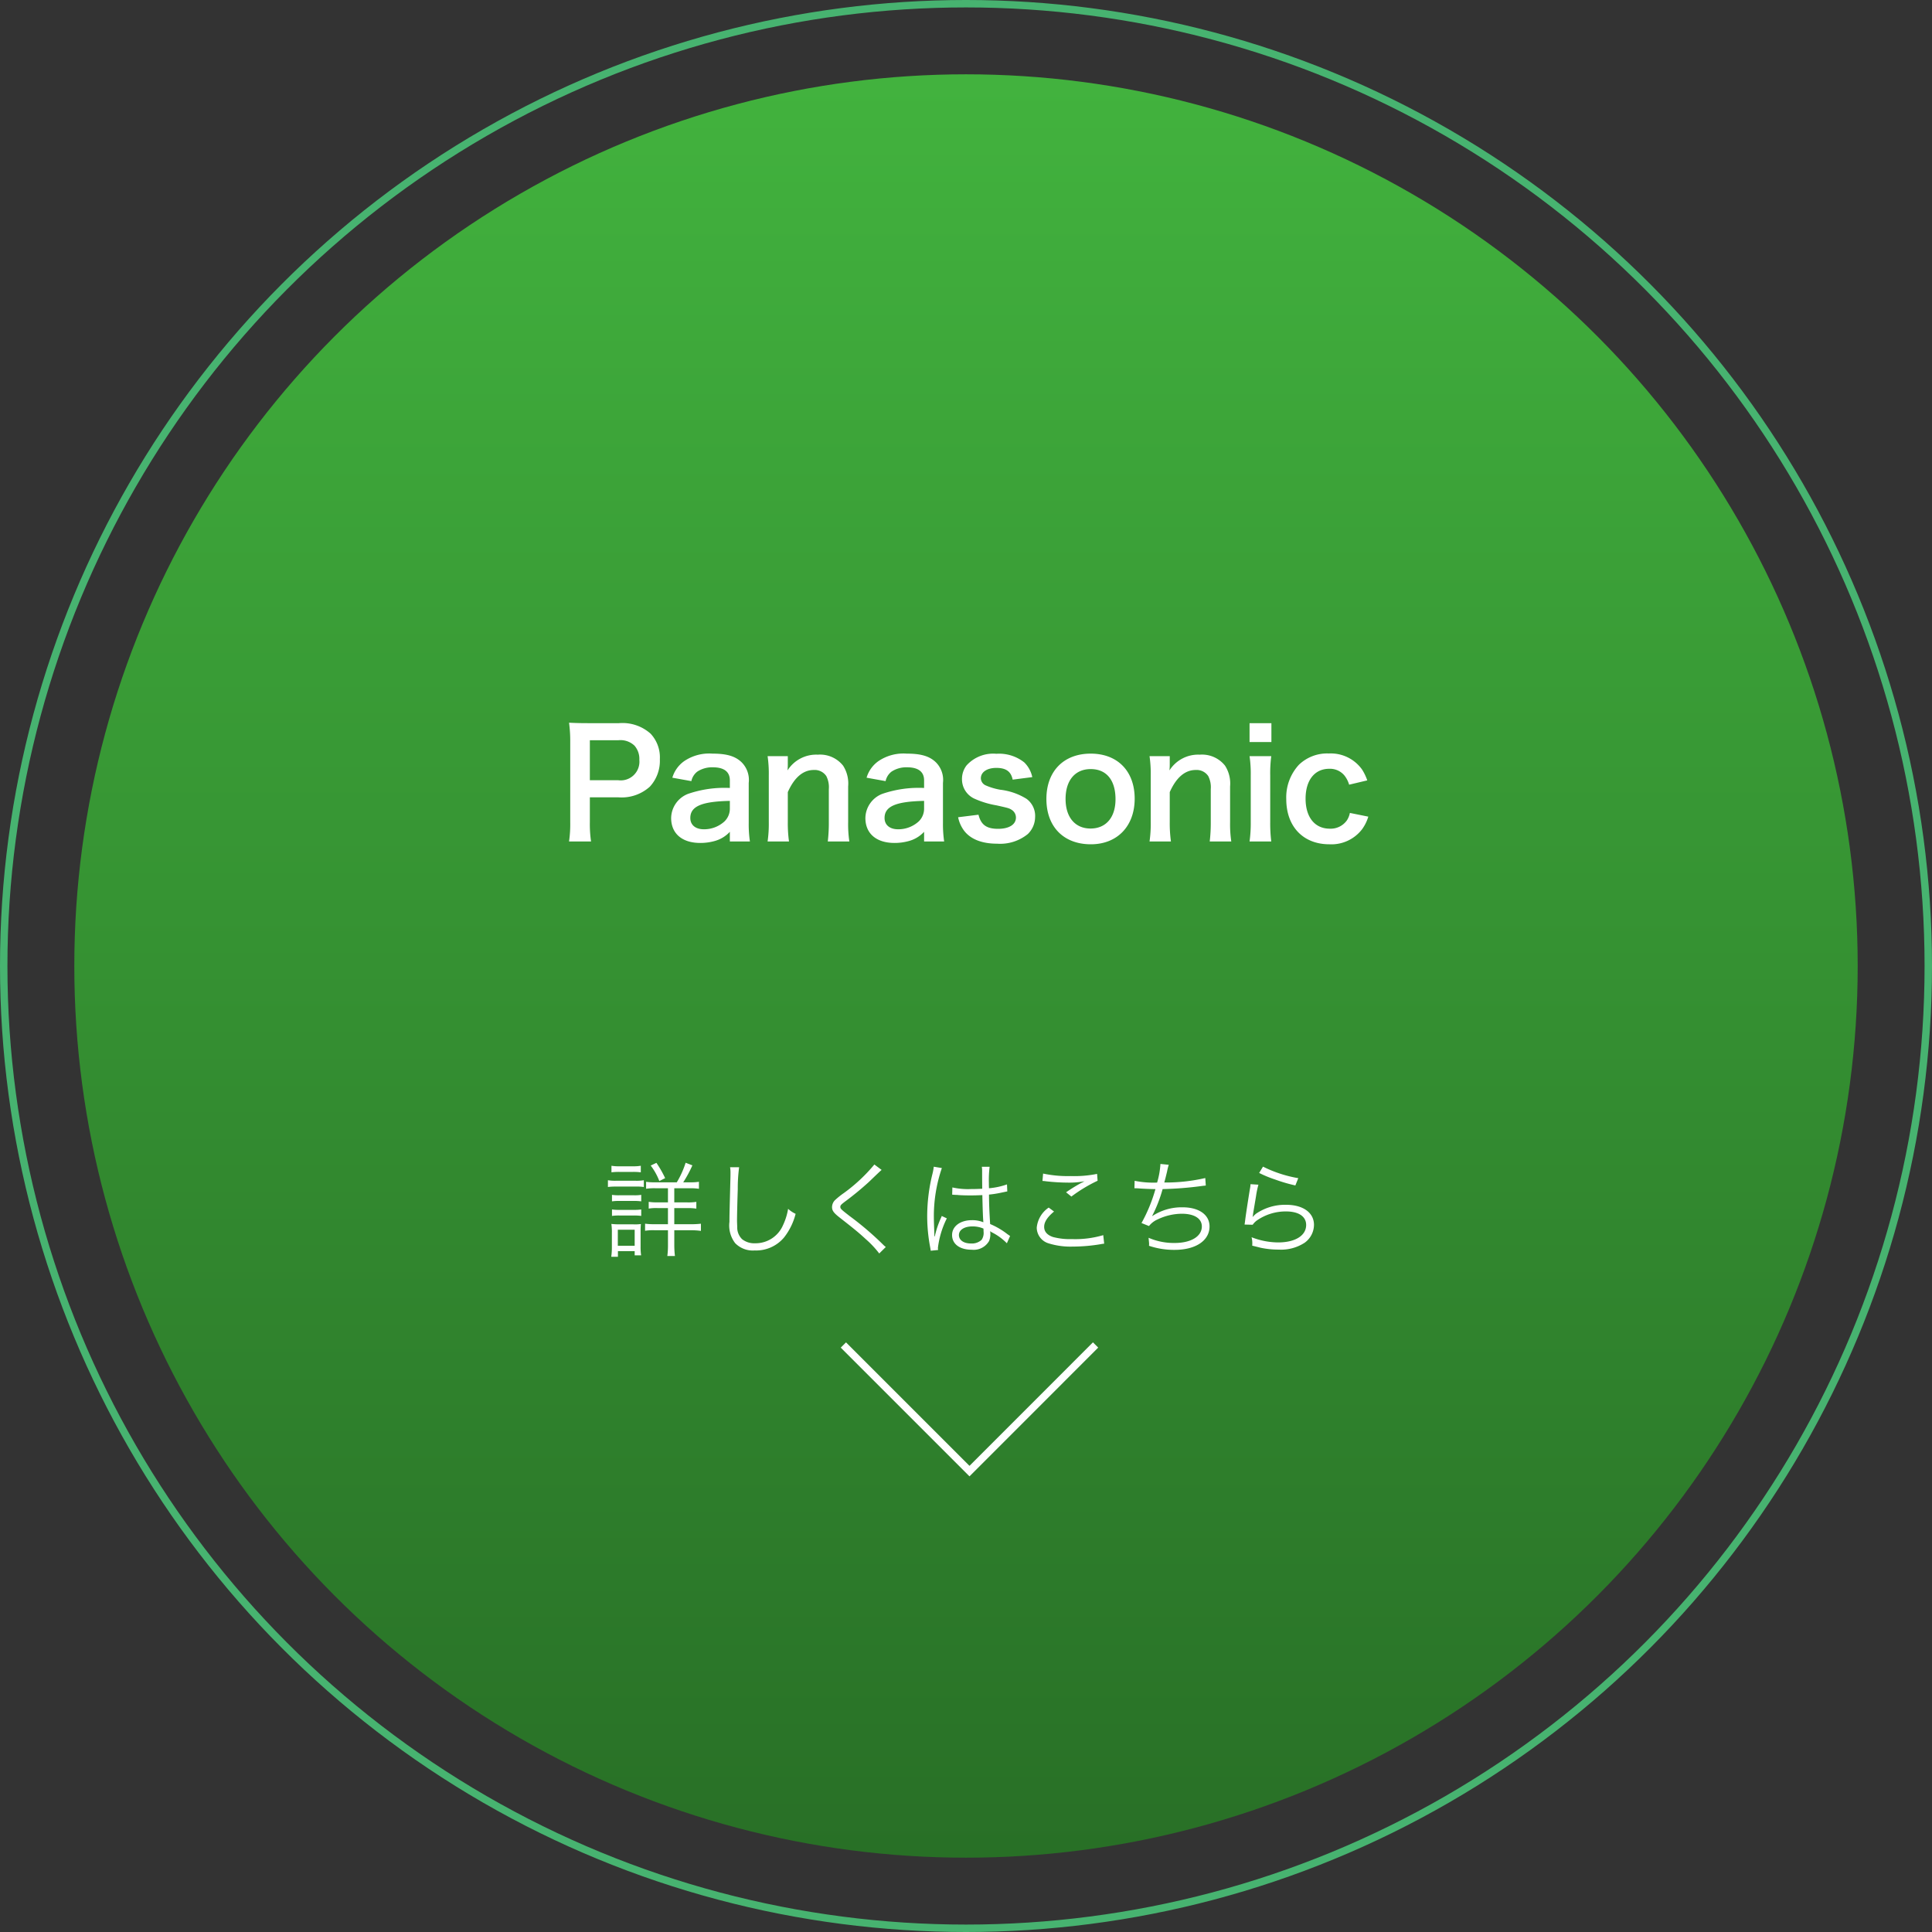 <svg xmlns="http://www.w3.org/2000/svg" xmlns:xlink="http://www.w3.org/1999/xlink" width="260" height="260" viewBox="0 0 260 260">
  <rect x="0" y="0" width="260" height="260" fill="#333333" stroke="none"/>
  <defs>
    <linearGradient id="linear-gradient" x1="0.5" x2="0.5" y2="1" gradientUnits="objectBoundingBox">
      <stop offset="0" stop-color="#42b33e"/>
      <stop offset="1" stop-color="#286f26"/>
    </linearGradient>
  </defs>
  <g id="index_maker7" transform="translate(-980 -2518)">
    <g id="楕円形_12" data-name="楕円形 12" transform="translate(980 2518)" fill="none" stroke="#47b370" stroke-width="1">
      <circle cx="130" cy="130" r="130" stroke="none"/>
      <circle cx="130" cy="130" r="129.5" fill="none"/>
    </g>
    <circle id="楕円形_13" data-name="楕円形 13" cx="120" cy="120" r="120" transform="translate(990 2528)" fill="url(#linear-gradient)"/>
    <path id="パス_357" data-name="パス 357" d="M-50.46.24a16.118,16.118,0,0,1-.16-2.6V-5.7h3.82a5.667,5.667,0,0,0,4.26-1.44,5.135,5.135,0,0,0,1.34-3.68,4.676,4.676,0,0,0-1.24-3.44,5.68,5.68,0,0,0-4.26-1.42h-4.18c-1.06,0-1.68-.02-2.54-.06a18.056,18.056,0,0,1,.16,2.58V-2.34A16.17,16.17,0,0,1-53.42.24ZM-50.62-8v-5.38h3.82a2.731,2.731,0,0,1,2.18.72,2.7,2.7,0,0,1,.66,1.92A2.517,2.517,0,0,1-46.8-8ZM-31.78.24h2.7a16.086,16.086,0,0,1-.16-2.5V-7.64a3.358,3.358,0,0,0-.94-2.76c-.86-.84-2.02-1.18-3.94-1.18a5.988,5.988,0,0,0-3.82,1.02,4.179,4.179,0,0,0-1.58,2.22l2.56.46a2.179,2.179,0,0,1,.8-1.28,3.608,3.608,0,0,1,2.08-.58c1.52,0,2.3.6,2.3,1.76v1.02a15.13,15.13,0,0,0-5.64.8,3.548,3.548,0,0,0-2.26,3.24c0,2.1,1.48,3.36,3.92,3.36A7.077,7.077,0,0,0-33.9.2a4.337,4.337,0,0,0,2.12-1.26Zm0-4.46a2.384,2.384,0,0,1-.72,1.76A4.061,4.061,0,0,1-35.28-1.4c-1.12,0-1.82-.58-1.82-1.52,0-1.56,1.5-2.22,5.32-2.3ZM-23.82.24a17.8,17.8,0,0,1-.16-2.6V-6.4c.88-1.98,2.06-2.98,3.5-2.98a1.881,1.881,0,0,1,1.68.82,3.285,3.285,0,0,1,.34,1.76v4.44A21.255,21.255,0,0,1-18.6.24h2.9a15.8,15.8,0,0,1-.16-2.6v-4.8a4.447,4.447,0,0,0-.68-2.8,3.951,3.951,0,0,0-3.4-1.48,4.572,4.572,0,0,0-4.08,2.12,7.814,7.814,0,0,0,.04-.86v-1.06H-26.7a16.438,16.438,0,0,1,.16,2.6v6.28A16.6,16.6,0,0,1-26.7.24Zm18.18,0h2.7a16.086,16.086,0,0,1-.16-2.5V-7.64a3.358,3.358,0,0,0-.94-2.76c-.86-.84-2.02-1.18-3.94-1.18a5.988,5.988,0,0,0-3.82,1.02,4.179,4.179,0,0,0-1.58,2.22l2.56.46a2.179,2.179,0,0,1,.8-1.28,3.608,3.608,0,0,1,2.08-.58c1.52,0,2.3.6,2.3,1.76v1.02a15.13,15.13,0,0,0-5.64.8,3.548,3.548,0,0,0-2.26,3.24c0,2.1,1.48,3.36,3.92,3.36A7.077,7.077,0,0,0-7.76.2,4.337,4.337,0,0,0-5.64-1.06Zm0-4.46a2.383,2.383,0,0,1-.72,1.76A4.061,4.061,0,0,1-9.14-1.4c-1.12,0-1.82-.58-1.82-1.52,0-1.56,1.5-2.22,5.32-2.3Zm4.58,1.2A4.5,4.5,0,0,0-.28-1.24C.58-.08,2.12.54,4.18.54A5.9,5.9,0,0,0,8.32-.76,3.216,3.216,0,0,0,9.3-3.02,2.842,2.842,0,0,0,8.14-5.5,8.6,8.6,0,0,0,4.62-6.72a8.424,8.424,0,0,1-2-.6A1.078,1.078,0,0,1,2-8.26c0-.84.84-1.4,2.08-1.4,1.3,0,1.98.48,2.2,1.58l2.64-.34A3.893,3.893,0,0,0,7.84-10.4a5.457,5.457,0,0,0-3.76-1.16A4.823,4.823,0,0,0,.08-10,2.976,2.976,0,0,0-.54-8.14,2.864,2.864,0,0,0,1.22-5.48a12.09,12.09,0,0,0,2.88.86c1.6.36,1.72.38,2.1.64a1.223,1.223,0,0,1,.52,1c0,.94-.92,1.52-2.4,1.52-1.56,0-2.3-.54-2.64-1.9ZM16.8.62c3.56,0,5.9-2.44,5.9-6.14s-2.3-6.06-5.92-6.06c-3.64,0-5.96,2.38-5.96,6.1C10.82-1.74,13.14.62,16.8.62ZM16.78-9.5c2.12,0,3.34,1.48,3.34,4.06,0,2.44-1.28,3.94-3.36,3.94S13.4-3.02,13.4-5.48C13.4-7.98,14.68-9.5,16.78-9.5ZM27.58.24a17.8,17.8,0,0,1-.16-2.6V-6.4c.88-1.98,2.06-2.98,3.5-2.98a1.881,1.881,0,0,1,1.68.82,3.285,3.285,0,0,1,.34,1.76v4.44A21.254,21.254,0,0,1,32.8.24h2.9a15.8,15.8,0,0,1-.16-2.6v-4.8a4.447,4.447,0,0,0-.68-2.8,3.951,3.951,0,0,0-3.4-1.48,4.572,4.572,0,0,0-4.08,2.12,7.814,7.814,0,0,0,.04-.86v-1.06H24.7a16.438,16.438,0,0,1,.16,2.6v6.28A16.6,16.6,0,0,1,24.7.24ZM38.16-15.68v2.54H41.1v-2.54Zm0,4.44a16.438,16.438,0,0,1,.16,2.6v6.28a17.974,17.974,0,0,1-.16,2.6h2.92a20.092,20.092,0,0,1-.14-2.62V-8.62a17.978,17.978,0,0,1,.14-2.62ZM54-7.98a6.657,6.657,0,0,0-.7-1.46,5.173,5.173,0,0,0-4.48-2.16,5.477,5.477,0,0,0-4.02,1.52,6.467,6.467,0,0,0-1.7,4.62c0,3.7,2.28,6.08,5.8,6.08A5.2,5.2,0,0,0,53.3-1.4a5.6,5.6,0,0,0,.84-1.7l-2.48-.5a2.8,2.8,0,0,1-.4,1,2.677,2.677,0,0,1-2.3,1.12c-2.02,0-3.26-1.54-3.26-4.04,0-2.48,1.22-4.02,3.18-4.02a2.516,2.516,0,0,1,2.06.92,3.6,3.6,0,0,1,.62,1.22Z" transform="translate(1110 2631)" fill="#fff"/>
    <path id="パス_356" data-name="パス 356" d="M-41.86-8.89a6.838,6.838,0,0,1-1.19-.07v.938a7.36,7.36,0,0,1,1.246-.07h1.694v1.9h-1.4a6.741,6.741,0,0,1-1.19-.07v.91a5.917,5.917,0,0,1,1.19-.07h1.4v2.17h-1.778a8.661,8.661,0,0,1-1.3-.07v.952a7.215,7.215,0,0,1,1.288-.07h1.792V-.5a11.291,11.291,0,0,1-.084,1.526h1.022A12.519,12.519,0,0,1-39.256-.5V-2.436h2.282a8.7,8.7,0,0,1,1.3.084v-.966a12.528,12.528,0,0,1-1.33.07h-2.254v-2.17h1.708a7.244,7.244,0,0,1,1.26.07v-.91a7.035,7.035,0,0,1-1.274.07h-1.694v-1.9h2.03a7.411,7.411,0,0,1,1.288.07V-8.96a7.161,7.161,0,0,1-1.246.07h-.868a16.253,16.253,0,0,0,1.232-2.282l-.91-.35A12.23,12.23,0,0,1-38.92-8.89Zm-5.852-1.344a7.874,7.874,0,0,1,1.064-.056h1.82a7.613,7.613,0,0,1,1.064.056v-.882a5.692,5.692,0,0,1-1.064.07h-1.82a5.692,5.692,0,0,1-1.064-.07Zm-.476,1.974a8.235,8.235,0,0,1,1.12-.056h2.688a6.176,6.176,0,0,1,1.022.056v-.91a5.715,5.715,0,0,1-1.12.07h-2.59a5.982,5.982,0,0,1-1.12-.07Zm.546,1.932a6.655,6.655,0,0,1,1.008-.056H-44.7a6.812,6.812,0,0,1,.994.056V-7.2a6.008,6.008,0,0,1-.994.056h-1.932A6.311,6.311,0,0,1-47.642-7.2Zm0,1.96a6.655,6.655,0,0,1,1.008-.056H-44.7a6.691,6.691,0,0,1,.994.056v-.868a6.34,6.34,0,0,1-.994.056h-1.932a6.311,6.311,0,0,1-1.008-.056Zm.8,5.5V.378h2.254v.56h.868A7.477,7.477,0,0,1-43.792-.2V-2.17c0-.5.014-.812.042-1.106a5.8,5.8,0,0,1-1.022.042h-1.834a9.519,9.519,0,0,1-1.12-.056,7.372,7.372,0,0,1,.07,1.176v1.89a9.382,9.382,0,0,1-.084,1.358Zm-.014-3.64h2.268V-.35h-2.268Zm6.37-6.944a14.985,14.985,0,0,0-1.176-2.058l-.77.364a8.266,8.266,0,0,1,1.162,2.086Zm8.736-1.47a4.306,4.306,0,0,1,.056.742c0,.224,0,.49-.014.91-.112,4.41-.126,4.76-.126,5.7a3.9,3.9,0,0,0,.77,2.87,3.32,3.32,0,0,0,2.632.98,4.9,4.9,0,0,0,3.948-1.75,8.517,8.517,0,0,0,1.554-3.178A3.96,3.96,0,0,1-23.94-5.32a8.317,8.317,0,0,1-.686,2.2A4.021,4.021,0,0,1-28.378-.686a2.642,2.642,0,0,1-1.75-.546,2.2,2.2,0,0,1-.658-1.68c-.014-.322-.028-.672-.028-.84,0-.63.042-2.534.1-4.214a21.585,21.585,0,0,1,.182-2.954Zm19.418-.364a22.257,22.257,0,0,1-4.1,3.836,10.818,10.818,0,0,0-1.19.952,1.355,1.355,0,0,0-.406.938c0,.476.224.784,1.008,1.4,2.044,1.6,2.6,2.058,3.542,2.926A13.216,13.216,0,0,1-11.676.686l.882-.868a3.564,3.564,0,0,1-.392-.35,41.278,41.278,0,0,0-4.48-3.822c-1.134-.882-1.246-.98-1.246-1.232,0-.2.1-.308.616-.7a40.782,40.782,0,0,0,3.22-2.646c1.456-1.4,1.568-1.5,1.722-1.624Zm10.472,4.06h.056a.643.643,0,0,1,.14.014,2.084,2.084,0,0,1,.238.014,3.671,3.671,0,0,1,.448.028C-.49-7.14.028-7.126.6-7.126c.532,0,.966-.014,1.6-.042.042,2.044.1,3.36.14,3.654a3.955,3.955,0,0,0-1.554-.28c-1.554,0-2.66.826-2.66,1.988C-1.876-.588-.854.182.77.182A2.391,2.391,0,0,0,3.108-.994a2.413,2.413,0,0,0,.168-.952,2.009,2.009,0,0,0-.028-.364.983.983,0,0,1,.126.084.9.9,0,0,0,.14.084A7.565,7.565,0,0,1,5.5-.686l.434-.98c-.154-.1-.182-.126-.35-.238A10.134,10.134,0,0,0,3.248-3.276c-.112-1.862-.14-2.576-.154-3.962a13.383,13.383,0,0,0,1.484-.224c.952-.2.952-.2.98-.2L5.516-8.61a9.542,9.542,0,0,1-2.422.518C3.08-8.4,3.08-8.624,3.08-8.778a14.324,14.324,0,0,1,.1-2.2H2.128a3.106,3.106,0,0,1,.042.574c0,1.064,0,1.064.014,2.38-.574.028-.952.042-1.5.042A9.691,9.691,0,0,1-1.834-8.2ZM2.352-2.66s.014.322.014.42A1.635,1.635,0,0,1,2.1-1.148a1.929,1.929,0,0,1-1.428.49c-.98,0-1.624-.448-1.624-1.134S-.238-2.954.854-2.954A3.616,3.616,0,0,1,2.352-2.66ZM-4.34-10.99a6.449,6.449,0,0,1-.154.882,23.721,23.721,0,0,0-.728,5.754A22.286,22.286,0,0,0-4.83-.2c.056.322.07.392.084.518l.994-.1a1.525,1.525,0,0,1-.028-.28,12.09,12.09,0,0,1,1.2-3.976l-.686-.322a1.931,1.931,0,0,1-.112.28A12.428,12.428,0,0,0-4.2-1.61l-.056-.014V-1.89c-.014-.252-.014-.28-.014-.392-.028-.644-.056-1.47-.056-1.96a19.949,19.949,0,0,1,1.078-6.566ZM10.29-9.072a3.288,3.288,0,0,1,.462.042,27.386,27.386,0,0,0,3.08.182,11.066,11.066,0,0,0,2.114-.182c-.14.084-.168.084-.266.14-.168.084-.2.1-.35.182a21.692,21.692,0,0,0-1.862,1.162l.714.574A19.939,19.939,0,0,1,17.71-9.1l-.07-.924A15.311,15.311,0,0,1,14.1-9.73a16.006,16.006,0,0,1-3.724-.336Zm.84,3.584a3.679,3.679,0,0,0-1.61,2.7,2.23,2.23,0,0,0,1.6,2.114,9.877,9.877,0,0,0,3.22.434,22.837,22.837,0,0,0,3.78-.322,3.916,3.916,0,0,1,.476-.07l-.126-1.148a13.281,13.281,0,0,1-4.2.532,8.915,8.915,0,0,1-2.562-.28c-.784-.266-1.19-.728-1.19-1.372s.42-1.3,1.33-2.058Zm11.536-2.6h.112c.084,0,.21,0,.392.014.812.056,1.428.084,2.324.1a21.107,21.107,0,0,1-1.876,4.564l1.008.406a3,3,0,0,1,1.176-.9,7.624,7.624,0,0,1,3.248-.756c1.68,0,2.688.644,2.688,1.708,0,1.344-1.456,2.226-3.668,2.226a8.544,8.544,0,0,1-3.5-.7c.042.448.07.7.07.77v.084a1.547,1.547,0,0,1-.014.224A10.466,10.466,0,0,0,28.084.2c2.828,0,4.69-1.246,4.69-3.15,0-1.568-1.414-2.576-3.626-2.576a7.182,7.182,0,0,0-4.074,1.176l-.014-.028a18.92,18.92,0,0,0,1.4-3.6,46.787,46.787,0,0,0,5.194-.406c.294-.042.378-.042.616-.07L32.2-9.464a23.766,23.766,0,0,1-5.516.6c.14-.5.182-.672.378-1.484a7.1,7.1,0,0,1,.224-.9l-1.12-.112a10.909,10.909,0,0,1-.448,2.506,12.8,12.8,0,0,1-3.024-.238ZM39.452-10.15a15.592,15.592,0,0,0,2.142.882,21.593,21.593,0,0,0,2.73.8l.392-.98A16.879,16.879,0,0,1,39.97-11ZM38.29-8.638a4.709,4.709,0,0,1-.1.742C38-6.72,37.744-5.1,37.6-4.032c-.056.448-.07.574-.112.826l1.092.028a2.434,2.434,0,0,1,.56-.574,6.783,6.783,0,0,1,3.92-1.218c1.708,0,2.716.672,2.716,1.82C45.78-1.722,44.31-.8,42-.8a9.943,9.943,0,0,1-3.57-.7,3.238,3.238,0,0,1,.1.868,2.207,2.207,0,0,1-.014.266c.854.21.854.21,1.12.28a11.632,11.632,0,0,0,2.45.252A5.811,5.811,0,0,0,45.57-.756a2.993,2.993,0,0,0,1.26-2.408c0-1.638-1.47-2.7-3.752-2.7a6.93,6.93,0,0,0-4.046,1.2,3.92,3.92,0,0,0-.434.42l-.028-.014a1.687,1.687,0,0,0,.056-.322c.042-.322.07-.42.406-2.45a11.717,11.717,0,0,1,.322-1.54Z" transform="translate(1110 2686)" fill="#fff"/>
    <path id="パス_342" data-name="パス 342" d="M609.3,616.626,592.332,633.6l-16.971-16.971" transform="translate(518.138 2082.374)" fill="none" stroke="#fff" stroke-miterlimit="10" stroke-width="1"/>
  </g>
</svg>
